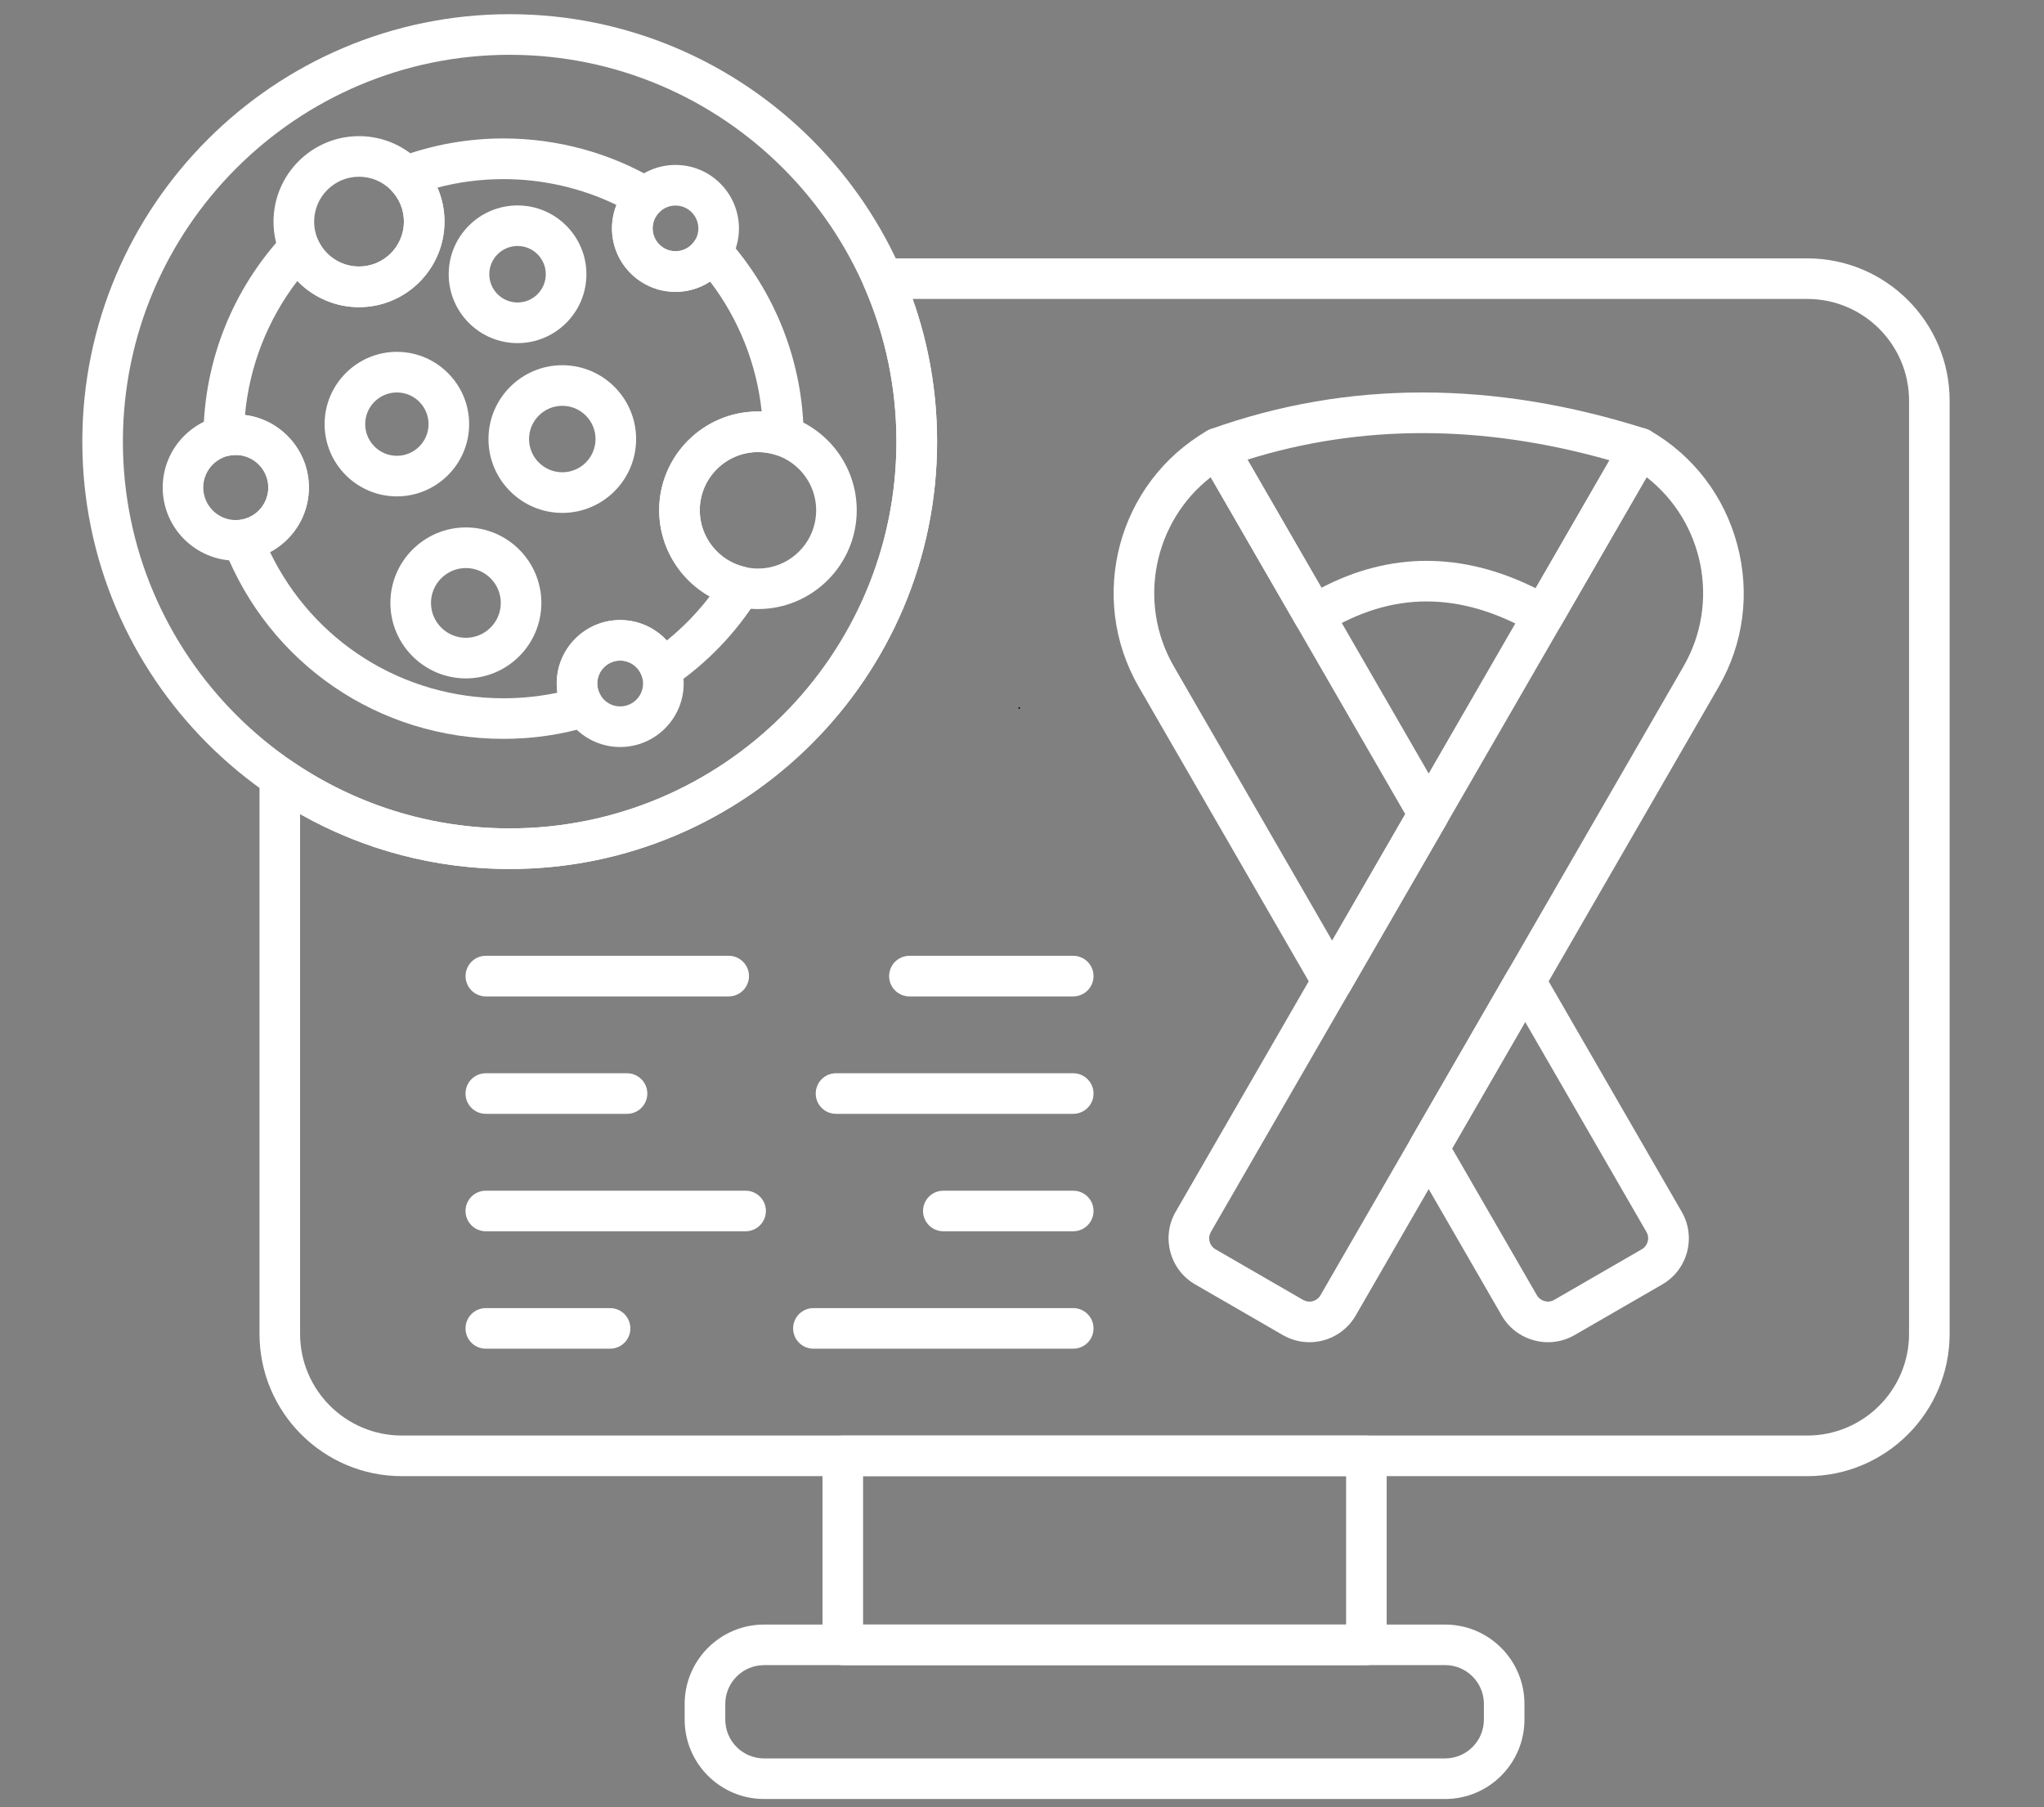 <?xml version="1.0" encoding="UTF-8"?>
<svg xmlns="http://www.w3.org/2000/svg" xmlns:xlink="http://www.w3.org/1999/xlink" width="250" zoomAndPan="magnify" viewBox="0 0 187.5 165.75" height="221" preserveAspectRatio="xMidYMid meet" version="1.2">
  <rect x="0" y="0" width="187.5" height="165.75" fill="#808080" stroke="none"/>
  <defs>
    <clipPath id="f32d1970ab">
      <path d="M 7.566 1.266 L 86 1.266 L 86 80 L 7.566 80 Z M 7.566 1.266 "></path>
    </clipPath>
    <clipPath id="829b8f0343">
      <path d="M 23 23 L 178.859 23 L 178.859 136 L 23 136 Z M 23 23 "></path>
    </clipPath>
    <clipPath id="0b2dc12841">
      <path d="M 62 149 L 140 149 L 140 165.078 L 62 165.078 Z M 62 149 "></path>
    </clipPath>
  </defs>
  <g id="3f2d115ec2">
    <g clip-rule="nonzero" clip-path="url(#f32d1970ab)">
      <path style=" stroke:none;fill-rule:nonzero;fill:#ffffff;fill-opacity:1;" d="M 46.754 79.711 C 25.137 79.711 7.551 62.125 7.551 40.508 C 7.551 18.891 25.137 1.301 46.754 1.301 C 68.371 1.301 85.961 18.891 85.961 40.508 C 85.961 62.125 68.371 79.711 46.754 79.711 Z M 46.754 5.027 C 27.191 5.027 11.273 20.941 11.273 40.508 C 11.273 60.07 27.191 75.988 46.754 75.988 C 66.32 75.988 82.234 60.066 82.234 40.508 C 82.234 20.941 66.316 5.027 46.754 5.027 Z M 46.754 5.027 "></path>
    </g>
    <g clip-rule="nonzero" clip-path="url(#829b8f0343)">
      <path style=" stroke:none;fill-rule:nonzero;fill:#ffffff;fill-opacity:1;" d="M 165.789 135.402 L 36.859 135.402 C 29.66 135.402 23.805 129.547 23.805 122.348 L 23.805 71.324 C 23.805 70.633 24.188 69.996 24.797 69.676 C 25.41 69.355 26.148 69.395 26.715 69.789 C 32.629 73.84 39.555 75.984 46.75 75.984 C 66.316 75.984 82.23 60.066 82.23 40.504 C 82.23 35.566 81.234 30.793 79.273 26.305 C 79.02 25.73 79.074 25.062 79.418 24.539 C 79.766 24.012 80.352 23.699 80.98 23.699 L 165.789 23.699 C 172.988 23.699 178.844 29.555 178.844 36.754 L 178.844 122.344 C 178.844 129.547 172.988 135.402 165.789 135.402 Z M 27.527 74.676 L 27.527 122.344 C 27.527 127.492 31.711 131.676 36.859 131.676 L 165.789 131.676 C 170.934 131.676 175.121 127.492 175.121 122.344 L 175.121 36.754 C 175.121 31.609 170.934 27.422 165.789 27.422 L 83.723 27.422 C 85.207 31.613 85.961 36 85.961 40.508 C 85.961 62.125 68.371 79.711 46.754 79.711 C 39.961 79.711 33.375 77.977 27.527 74.676 Z M 27.527 74.676 "></path>
    </g>
    <path style=" stroke:none;fill-rule:nonzero;fill:#ffffff;fill-opacity:1;" d="M 46.191 67.773 C 34.738 67.773 24.66 60.875 20.52 50.199 C 20.312 49.664 20.363 49.066 20.652 48.574 C 20.945 48.082 21.449 47.75 22.016 47.68 C 23.496 47.488 24.609 46.215 24.609 44.719 C 24.609 43.074 23.273 41.734 21.629 41.734 C 21.395 41.734 21.168 41.762 20.945 41.812 C 20.391 41.945 19.805 41.809 19.359 41.453 C 18.914 41.094 18.656 40.551 18.66 39.98 C 18.723 33.07 21.359 26.484 26.086 21.434 C 26.516 20.977 27.145 20.766 27.762 20.871 C 28.379 20.98 28.902 21.391 29.148 21.965 C 29.805 23.473 31.285 24.445 32.93 24.445 C 35.199 24.445 37.051 22.602 37.051 20.328 C 37.051 19.254 36.641 18.238 35.895 17.465 C 35.457 17.016 35.277 16.371 35.418 15.758 C 35.559 15.145 35.996 14.645 36.586 14.426 C 39.656 13.281 42.891 12.699 46.191 12.699 C 51.109 12.699 55.934 14.012 60.148 16.496 C 60.648 16.789 60.984 17.301 61.055 17.879 C 61.121 18.457 60.918 19.031 60.504 19.438 C 60.09 19.836 59.867 20.371 59.867 20.941 C 59.867 22.098 60.809 23.039 61.965 23.039 C 62.684 23.039 63.34 22.68 63.73 22.074 C 64.043 21.586 64.566 21.27 65.145 21.227 C 65.727 21.18 66.289 21.406 66.676 21.84 C 71.156 26.828 73.66 33.27 73.723 39.969 C 73.727 40.574 73.438 41.145 72.949 41.5 C 72.461 41.852 71.828 41.945 71.254 41.75 C 70.699 41.562 70.117 41.465 69.523 41.465 C 66.586 41.465 64.191 43.855 64.191 46.797 C 64.191 49.285 65.949 51.477 68.371 52.008 C 68.961 52.141 69.453 52.547 69.688 53.105 C 69.922 53.664 69.871 54.301 69.547 54.812 C 67.512 58.066 64.871 60.816 61.695 62.98 C 61.211 63.309 60.602 63.395 60.047 63.207 C 59.492 63.02 59.059 62.582 58.875 62.027 C 58.594 61.164 57.789 60.586 56.883 60.586 C 55.727 60.586 54.785 61.531 54.785 62.688 C 54.785 63.09 54.902 63.48 55.117 63.82 C 55.438 64.316 55.504 64.926 55.301 65.477 C 55.098 66.023 54.648 66.445 54.086 66.609 C 51.539 67.387 48.883 67.773 46.191 67.773 Z M 24.77 50.645 C 28.734 58.848 36.945 64.051 46.191 64.051 C 47.859 64.051 49.512 63.879 51.125 63.539 C 51.09 63.262 51.066 62.98 51.066 62.699 C 51.066 59.484 53.676 56.875 56.887 56.875 C 58.555 56.875 60.09 57.582 61.168 58.75 C 62.641 57.559 63.953 56.207 65.102 54.707 C 62.312 53.133 60.465 50.121 60.465 46.805 C 60.465 41.809 64.527 37.746 69.523 37.746 C 69.641 37.746 69.754 37.75 69.871 37.75 C 69.414 33.418 67.781 29.301 65.141 25.828 C 64.211 26.438 63.113 26.77 61.961 26.77 C 58.75 26.77 56.137 24.16 56.137 20.949 C 56.137 20.195 56.277 19.469 56.547 18.797 C 53.332 17.242 49.789 16.43 46.188 16.43 C 44.125 16.43 42.098 16.688 40.125 17.211 C 40.551 18.184 40.77 19.242 40.77 20.332 C 40.77 24.656 37.25 28.176 32.926 28.176 C 30.754 28.176 28.73 27.281 27.273 25.773 C 24.543 29.34 22.879 33.59 22.473 38.066 C 25.77 38.484 28.328 41.309 28.328 44.719 C 28.336 47.258 26.902 49.508 24.77 50.645 Z M 24.77 50.645 "></path>
    <path style=" stroke:none;fill-rule:nonzero;fill:#ffffff;fill-opacity:1;" d="M 51.582 47.047 C 47.844 47.047 44.809 44.008 44.809 40.273 C 44.809 36.539 47.844 33.5 51.582 33.5 C 55.316 33.5 58.352 36.539 58.352 40.273 C 58.352 44.008 55.316 47.047 51.582 47.047 Z M 51.582 37.223 C 49.902 37.223 48.531 38.594 48.531 40.273 C 48.531 41.953 49.902 43.32 51.582 43.32 C 53.262 43.32 54.629 41.953 54.629 40.273 C 54.629 38.594 53.266 37.223 51.582 37.223 Z M 51.582 37.223 "></path>
    <path style=" stroke:none;fill-rule:nonzero;fill:#ffffff;fill-opacity:1;" d="M 36.406 45.531 C 32.754 45.531 29.777 42.559 29.777 38.902 C 29.777 35.25 32.754 32.273 36.406 32.273 C 40.059 32.273 43.035 35.25 43.035 38.902 C 43.035 42.559 40.059 45.531 36.406 45.531 Z M 36.406 36 C 34.805 36 33.5 37.301 33.5 38.902 C 33.5 40.508 34.805 41.809 36.406 41.809 C 38.008 41.809 39.312 40.508 39.312 38.902 C 39.312 37.301 38.008 36 36.406 36 Z M 36.406 36 "></path>
    <path style=" stroke:none;fill-rule:nonzero;fill:#ffffff;fill-opacity:1;" d="M 47.477 31.473 C 43.992 31.473 41.16 28.641 41.16 25.156 C 41.16 21.672 43.996 18.844 47.477 18.844 C 50.957 18.844 53.793 21.676 53.793 25.156 C 53.793 28.637 50.961 31.473 47.477 31.473 Z M 47.477 22.562 C 46.047 22.562 44.883 23.727 44.883 25.152 C 44.883 26.586 46.047 27.746 47.477 27.746 C 48.906 27.746 50.066 26.582 50.066 25.152 C 50.066 23.727 48.906 22.562 47.477 22.562 Z M 47.477 22.562 "></path>
    <path style=" stroke:none;fill-rule:nonzero;fill:#ffffff;fill-opacity:1;" d="M 42.738 62.227 C 38.918 62.227 35.812 59.121 35.812 55.305 C 35.812 51.488 38.918 48.379 42.738 48.379 C 46.555 48.379 49.66 51.488 49.66 55.305 C 49.66 59.121 46.555 62.227 42.738 62.227 Z M 42.738 52.105 C 40.973 52.105 39.535 53.539 39.535 55.305 C 39.535 57.07 40.973 58.504 42.738 58.504 C 44.5 58.504 45.938 57.07 45.938 55.305 C 45.938 53.539 44.5 52.105 42.738 52.105 Z M 42.738 52.105 "></path>
    <path style=" stroke:none;fill-rule:nonzero;fill:#ffffff;fill-opacity:1;" d="M 69.527 55.867 C 64.531 55.867 60.469 51.801 60.469 46.805 C 60.469 41.809 64.531 37.746 69.527 37.746 C 74.523 37.746 78.59 41.809 78.59 46.805 C 78.59 51.801 74.52 55.867 69.527 55.867 Z M 69.527 41.473 C 66.59 41.473 64.191 43.863 64.191 46.809 C 64.191 49.754 66.586 52.148 69.527 52.148 C 72.473 52.148 74.867 49.754 74.867 46.809 C 74.867 43.863 72.469 41.473 69.527 41.473 Z M 69.527 41.473 "></path>
    <path style=" stroke:none;fill-rule:nonzero;fill:#ffffff;fill-opacity:1;" d="M 32.934 28.176 C 28.609 28.176 25.09 24.656 25.09 20.332 C 25.09 16.008 28.609 12.488 32.934 12.488 C 37.258 12.488 40.777 16.008 40.777 20.332 C 40.777 24.656 37.258 28.176 32.934 28.176 Z M 32.934 16.211 C 30.664 16.211 28.816 18.059 28.816 20.332 C 28.816 22.605 30.66 24.449 32.934 24.449 C 35.207 24.449 37.055 22.605 37.055 20.332 C 37.055 18.059 35.203 16.211 32.934 16.211 Z M 32.934 16.211 "></path>
    <path style=" stroke:none;fill-rule:nonzero;fill:#ffffff;fill-opacity:1;" d="M 21.633 51.426 C 17.934 51.426 14.926 48.414 14.926 44.719 C 14.926 41.023 17.934 38.012 21.633 38.012 C 25.328 38.012 28.34 41.023 28.34 44.719 C 28.34 48.418 25.328 51.426 21.633 51.426 Z M 21.633 41.734 C 19.988 41.734 18.648 43.074 18.648 44.719 C 18.648 46.363 19.988 47.703 21.633 47.703 C 23.277 47.703 24.613 46.363 24.613 44.719 C 24.613 43.074 23.277 41.734 21.633 41.734 Z M 21.633 41.734 "></path>
    <path style=" stroke:none;fill-rule:nonzero;fill:#ffffff;fill-opacity:1;" d="M 61.965 26.773 C 58.754 26.773 56.141 24.164 56.141 20.953 C 56.141 17.742 58.754 15.129 61.965 15.129 C 65.176 15.129 67.785 17.742 67.785 20.953 C 67.785 24.164 65.172 26.773 61.965 26.773 Z M 61.965 18.855 C 60.809 18.855 59.867 19.797 59.867 20.953 C 59.867 22.109 60.809 23.051 61.965 23.051 C 63.121 23.051 64.062 22.109 64.062 20.953 C 64.062 19.797 63.121 18.855 61.965 18.855 Z M 61.965 18.855 "></path>
    <path style=" stroke:none;fill-rule:nonzero;fill:#ffffff;fill-opacity:1;" d="M 56.891 68.52 C 53.68 68.52 51.07 65.91 51.07 62.699 C 51.07 59.484 53.68 56.875 56.891 56.875 C 60.102 56.875 62.715 59.484 62.715 62.699 C 62.715 65.91 60.098 68.52 56.891 68.52 Z M 56.891 60.598 C 55.734 60.598 54.793 61.543 54.793 62.699 C 54.793 63.852 55.734 64.797 56.891 64.797 C 58.047 64.797 58.988 63.852 58.988 62.699 C 58.988 61.543 58.047 60.598 56.891 60.598 Z M 56.891 60.598 "></path>
    <path style=" stroke:none;fill-rule:nonzero;fill:#ffffff;fill-opacity:1;" d="M 125.34 152.738 L 77.309 152.738 C 76.281 152.738 75.449 151.906 75.449 150.875 L 75.449 133.543 C 75.449 132.516 76.281 131.68 77.309 131.68 L 125.344 131.68 C 126.371 131.68 127.203 132.516 127.203 133.543 L 127.203 150.875 C 127.199 151.906 126.371 152.738 125.34 152.738 Z M 79.172 149.016 L 123.48 149.016 L 123.48 135.402 L 79.172 135.402 Z M 79.172 149.016 "></path>
    <g clip-rule="nonzero" clip-path="url(#0b2dc12841)">
      <path style=" stroke:none;fill-rule:nonzero;fill:#ffffff;fill-opacity:1;" d="M 132.566 165.016 L 70.086 165.016 C 66.074 165.016 62.805 161.75 62.805 157.738 L 62.805 156.297 C 62.805 152.281 66.074 149.016 70.086 149.016 L 132.566 149.016 C 136.578 149.016 139.84 152.281 139.84 156.297 L 139.84 157.734 C 139.84 161.75 136.574 165.016 132.566 165.016 Z M 70.086 152.738 C 68.129 152.738 66.531 154.332 66.531 156.297 L 66.531 157.734 C 66.531 159.695 68.125 161.293 70.086 161.293 L 132.566 161.293 C 134.523 161.293 136.121 159.699 136.121 157.734 L 136.121 156.293 C 136.121 154.332 134.527 152.734 132.566 152.734 L 70.086 152.734 Z M 70.086 152.738 "></path>
    </g>
    <path style=" stroke:none;fill-rule:nonzero;fill:#ffffff;fill-opacity:1;" d="M 120.117 123.117 C 119.293 123.117 118.453 122.906 117.684 122.465 L 109.633 117.812 C 108.508 117.164 107.699 116.109 107.363 114.848 C 107.027 113.59 107.195 112.273 107.848 111.148 L 148.82 40.184 C 149.336 39.293 150.473 38.988 151.367 39.5 C 155.332 41.789 158.168 45.5 159.359 49.949 C 160.551 54.395 159.949 59.027 157.66 62.992 L 124.355 120.68 C 123.445 122.242 121.805 123.117 120.117 123.117 Z M 151.047 43.773 L 111.07 113.012 C 110.922 113.273 110.879 113.586 110.961 113.887 C 111.039 114.188 111.23 114.438 111.496 114.59 L 119.547 119.242 C 119.812 119.391 120.121 119.434 120.422 119.352 C 120.723 119.27 120.973 119.082 121.125 118.816 L 154.43 61.129 C 157.828 55.246 156.266 47.832 151.047 43.773 Z M 151.047 43.773 "></path>
    <path style=" stroke:none;fill-rule:nonzero;fill:#ffffff;fill-opacity:1;" d="M 141.574 58.309 C 141.262 58.309 140.938 58.23 140.648 58.062 C 133.965 54.215 127.703 54.203 121.516 58.031 C 121.082 58.293 120.566 58.375 120.078 58.254 C 119.59 58.129 119.176 57.812 118.922 57.379 L 110.07 42.047 C 109.797 41.57 109.746 40.992 109.934 40.477 C 110.125 39.961 110.535 39.547 111.055 39.363 C 123.559 34.887 137 34.879 150.996 39.34 C 151.531 39.508 151.969 39.918 152.168 40.441 C 152.371 40.965 152.328 41.555 152.043 42.043 L 143.191 57.375 C 142.844 57.977 142.219 58.309 141.574 58.309 Z M 130.867 51.445 C 134.16 51.445 137.5 52.281 140.867 53.957 L 147.641 42.219 C 136.031 38.918 124.879 38.898 114.43 42.16 L 121.219 53.914 C 124.375 52.266 127.602 51.445 130.867 51.445 Z M 130.867 51.445 "></path>
    <path style=" stroke:none;fill-rule:nonzero;fill:#ffffff;fill-opacity:1;" d="M 142 123.117 C 141.57 123.117 141.145 123.062 140.723 122.945 C 139.461 122.605 138.41 121.801 137.758 120.676 L 129.441 106.27 C 129.109 105.691 129.109 104.98 129.441 104.406 L 138.293 89.078 C 138.629 88.504 139.242 88.148 139.906 88.148 C 140.57 88.148 141.188 88.504 141.52 89.078 L 154.266 111.152 C 154.914 112.277 155.09 113.594 154.754 114.852 C 154.414 116.113 153.609 117.164 152.484 117.816 L 144.43 122.469 C 143.68 122.898 142.844 123.117 142 123.117 Z M 133.203 105.34 L 140.984 118.812 C 141.137 119.078 141.391 119.266 141.688 119.348 C 141.988 119.43 142.301 119.391 142.562 119.238 L 150.613 114.586 C 150.879 114.434 151.066 114.184 151.148 113.883 C 151.23 113.586 151.191 113.27 151.035 113.008 L 139.906 93.734 Z M 122.203 91.871 C 121.539 91.871 120.926 91.516 120.59 90.941 L 104.453 62.992 C 99.715 54.781 102.539 44.246 110.75 39.504 C 111.176 39.258 111.688 39.191 112.16 39.32 C 112.641 39.445 113.047 39.758 113.293 40.188 L 132.668 73.746 C 133.004 74.32 133.004 75.027 132.668 75.605 L 123.816 90.941 C 123.48 91.516 122.867 91.871 122.203 91.871 Z M 111.062 43.773 C 105.848 47.832 104.285 55.246 107.68 61.129 L 122.203 86.285 L 128.906 74.676 Z M 111.062 43.773 "></path>
    <path style=" stroke:none;fill-rule:nonzero;fill:#ffffff;fill-opacity:1;" d="M 98.449 123.711 L 74.617 123.711 C 73.59 123.711 72.754 122.879 72.754 121.852 C 72.754 120.824 73.59 119.988 74.617 119.988 L 98.449 119.988 C 99.477 119.988 100.312 120.824 100.312 121.852 C 100.312 122.879 99.477 123.711 98.449 123.711 Z M 55.965 123.711 L 44.562 123.711 C 43.535 123.711 42.703 122.879 42.703 121.852 C 42.703 120.824 43.535 119.988 44.562 119.988 L 55.965 119.988 C 56.992 119.988 57.824 120.824 57.824 121.852 C 57.824 122.879 56.992 123.711 55.965 123.711 Z M 55.965 123.711 "></path>
    <path style=" stroke:none;fill-rule:nonzero;fill:#ffffff;fill-opacity:1;" d="M 98.449 112.941 L 86.535 112.941 C 85.504 112.941 84.672 112.105 84.672 111.078 C 84.672 110.051 85.504 109.219 86.535 109.219 L 98.449 109.219 C 99.477 109.219 100.312 110.051 100.312 111.078 C 100.312 112.105 99.477 112.941 98.449 112.941 Z M 68.395 112.941 L 44.562 112.941 C 43.535 112.941 42.703 112.105 42.703 111.078 C 42.703 110.051 43.535 109.219 44.562 109.219 L 68.395 109.219 C 69.422 109.219 70.258 110.051 70.258 111.078 C 70.258 112.105 69.426 112.941 68.395 112.941 Z M 68.395 112.941 "></path>
    <path style=" stroke:none;fill-rule:nonzero;fill:#ffffff;fill-opacity:1;" d="M 98.449 102.168 L 76.688 102.168 C 75.66 102.168 74.828 101.336 74.828 100.309 C 74.828 99.281 75.66 98.445 76.688 98.445 L 98.449 98.445 C 99.477 98.445 100.312 99.281 100.312 100.309 C 100.312 101.336 99.477 102.168 98.449 102.168 Z M 57.516 102.168 L 44.562 102.168 C 43.535 102.168 42.703 101.336 42.703 100.309 C 42.703 99.281 43.535 98.445 44.562 98.445 L 57.516 98.445 C 58.543 98.445 59.379 99.281 59.379 100.309 C 59.379 101.336 58.547 102.168 57.516 102.168 Z M 57.516 102.168 "></path>
    <path style=" stroke:none;fill-rule:nonzero;fill:#ffffff;fill-opacity:1;" d="M 98.449 91.398 L 83.422 91.398 C 82.395 91.398 81.562 90.562 81.562 89.535 C 81.562 88.508 82.395 87.672 83.422 87.672 L 98.449 87.672 C 99.477 87.672 100.312 88.508 100.312 89.535 C 100.312 90.562 99.477 91.398 98.449 91.398 Z M 66.844 91.398 L 44.566 91.398 C 43.539 91.398 42.707 90.562 42.707 89.535 C 42.707 88.508 43.539 87.672 44.566 87.672 L 66.844 87.672 C 67.871 87.672 68.707 88.508 68.707 89.535 C 68.707 90.562 67.871 91.398 66.844 91.398 Z M 66.844 91.398 "></path>
    <g style="fill:#000000;fill-opacity:1;">
      <g transform="translate(93.391, 65.014)">
        <path style="stroke:none" d="M 0.188 -0.062 C 0.188 -0.062 0.18 -0.055 0.172 -0.047 C 0.172 -0.035 0.164 -0.023 0.156 -0.016 C 0.156 -0.004 0.148 0 0.141 0 C 0.129 0.008 0.117 0.016 0.109 0.016 C 0.098 0.016 0.086 0.008 0.078 0 C 0.078 0 0.07 -0.004 0.062 -0.016 C 0.051 -0.023 0.039 -0.035 0.031 -0.047 C 0.031 -0.055 0.031 -0.062 0.031 -0.062 C 0.031 -0.07 0.031 -0.082 0.031 -0.094 C 0.039 -0.102 0.051 -0.109 0.062 -0.109 C 0.07 -0.117 0.078 -0.129 0.078 -0.141 C 0.086 -0.148 0.098 -0.156 0.109 -0.156 C 0.117 -0.156 0.129 -0.148 0.141 -0.141 C 0.148 -0.129 0.156 -0.117 0.156 -0.109 C 0.164 -0.109 0.172 -0.102 0.172 -0.094 C 0.18 -0.082 0.188 -0.07 0.188 -0.062 Z M 0.188 -0.062 "></path>
      </g>
    </g>
  </g>
</svg>
